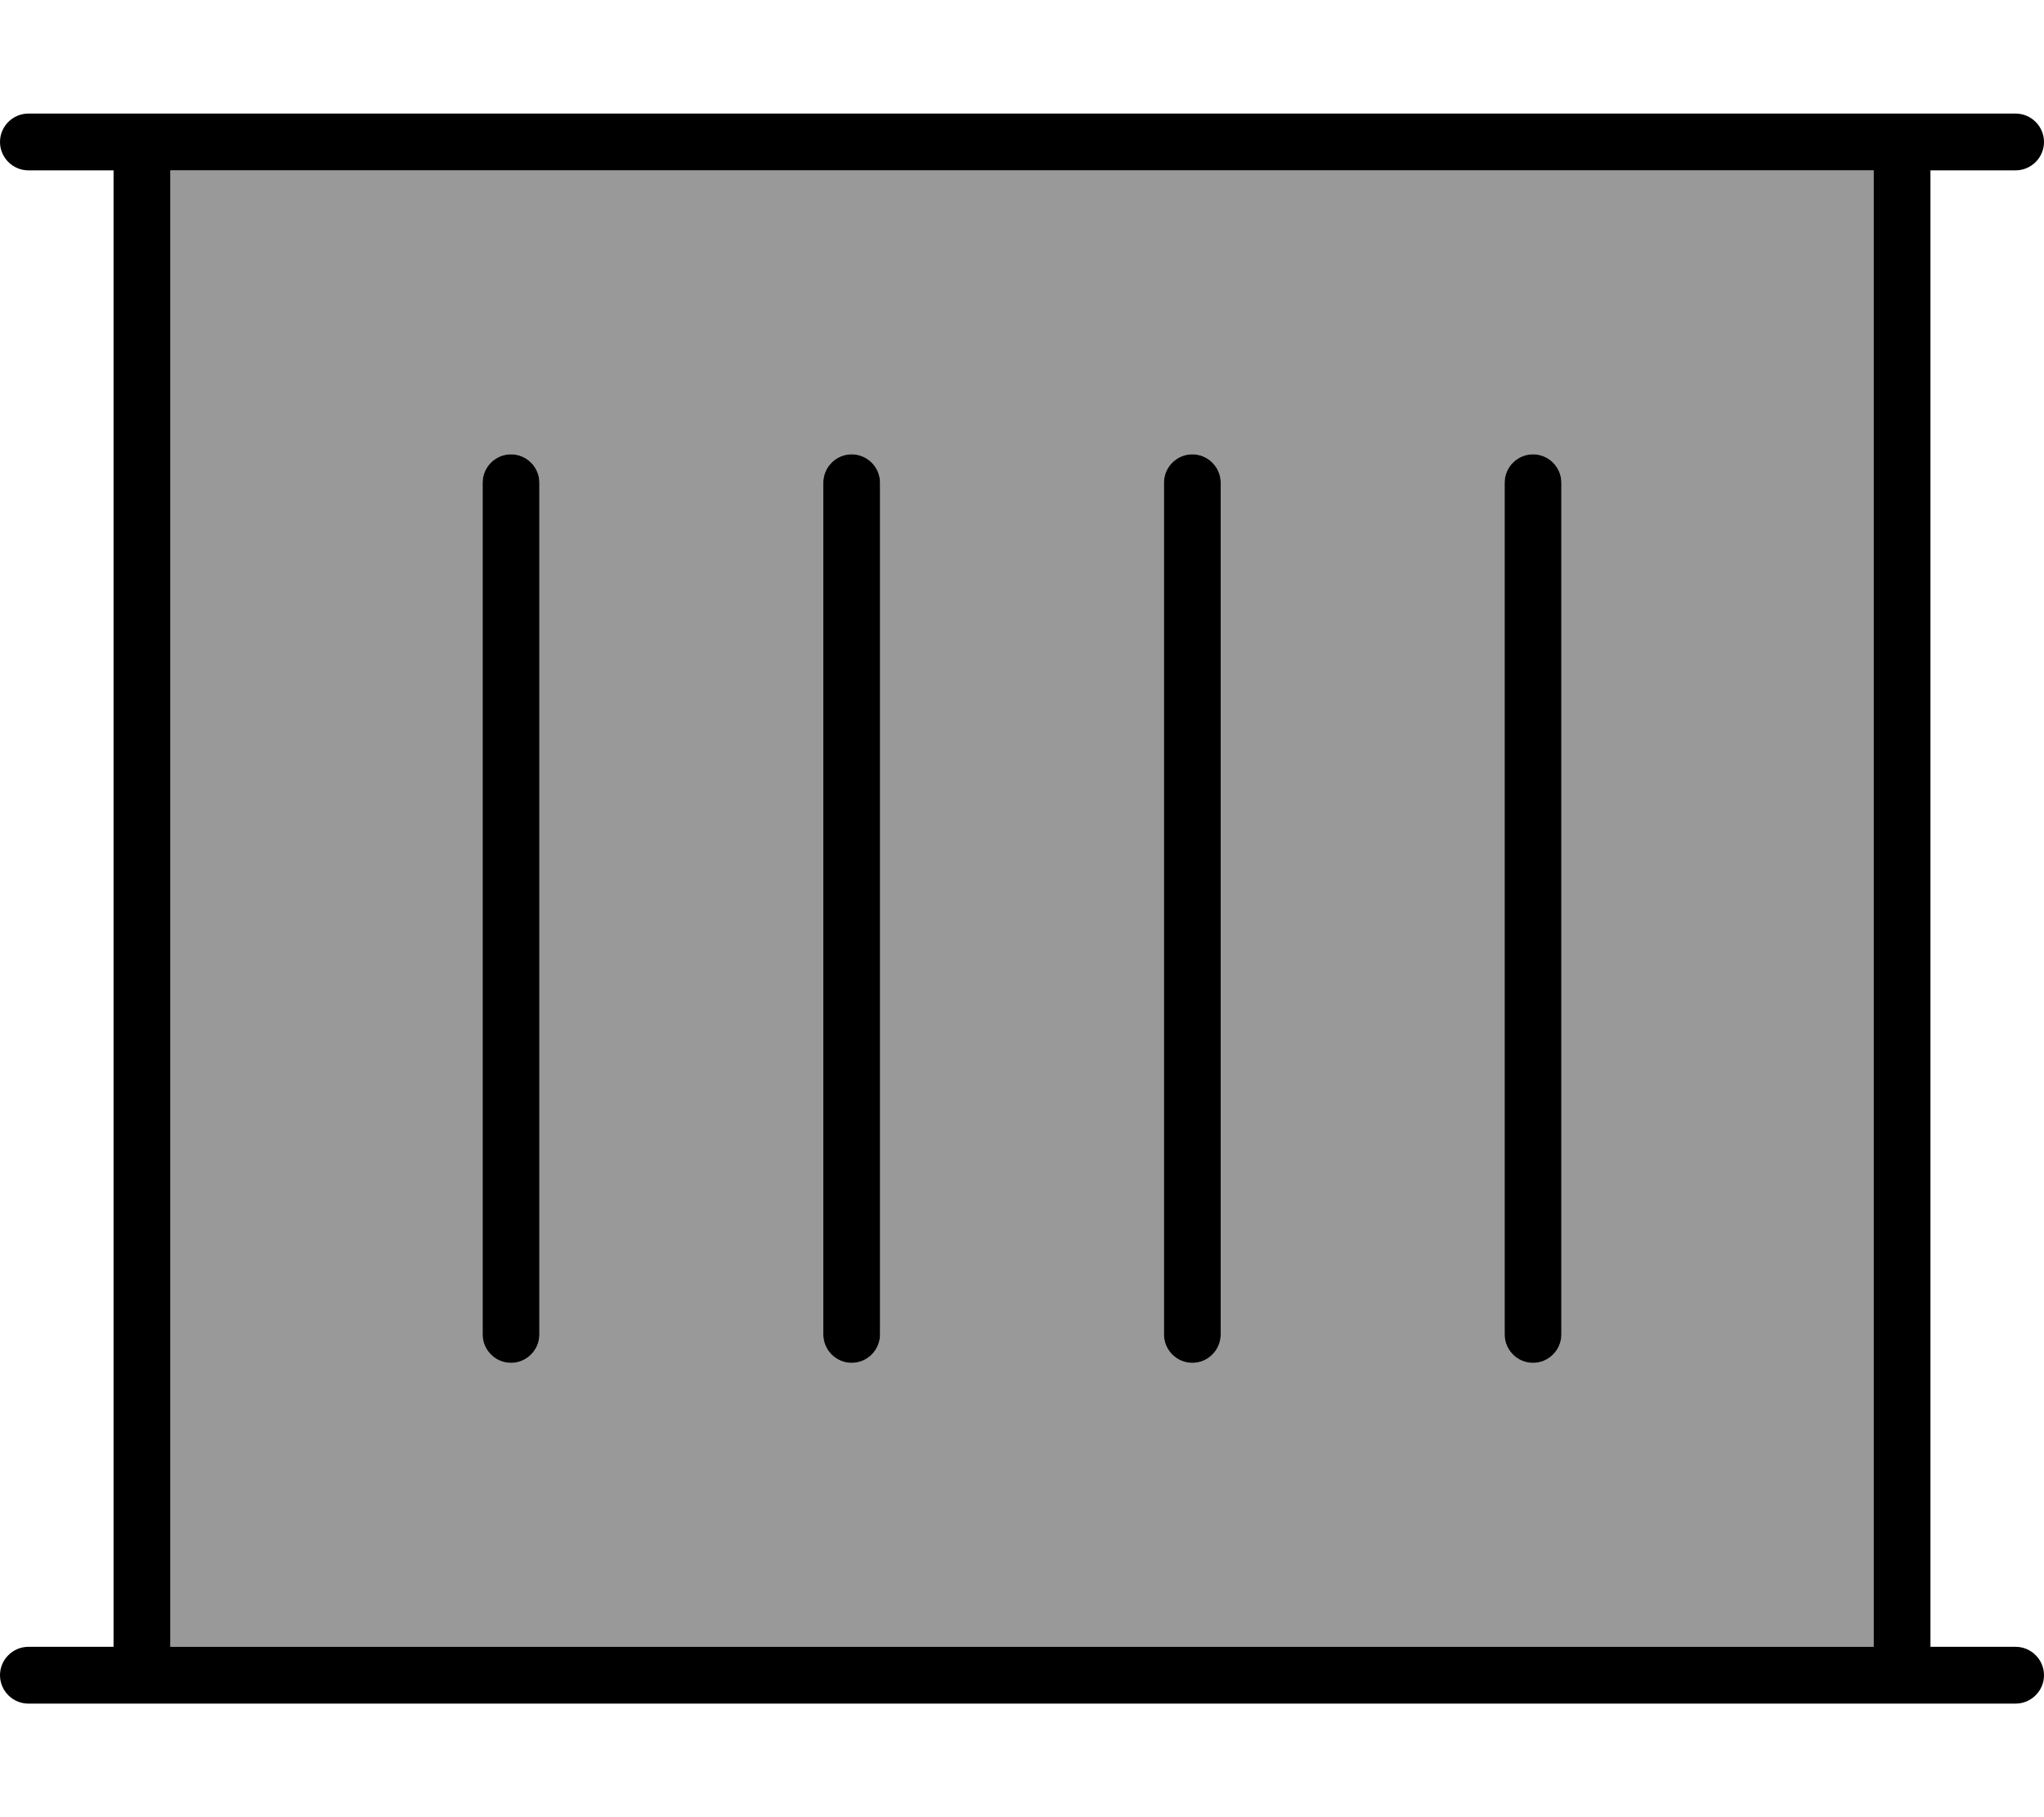 <svg xmlns="http://www.w3.org/2000/svg" viewBox="0 0 576 512"><!--! Font Awesome Pro 7.0.0 by @fontawesome - https://fontawesome.com License - https://fontawesome.com/license (Commercial License) Copyright 2025 Fonticons, Inc. --><path style="fill:currentColor;opacity:.4" d="M48 48l480 0 0 416-480 0 0-416zm88 88l0 240c0 4.4 3.6 8 8 8s8-3.6 8-8l0-240c0-4.4-3.6-8-8-8s-8 3.6-8 8zm96 0l0 240c0 4.4 3.6 8 8 8s8-3.6 8-8l0-240c0-4.4-3.6-8-8-8s-8 3.6-8 8zm96 0l0 240c0 4.4 3.6 8 8 8s8-3.6 8-8l0-240c0-4.4-3.6-8-8-8s-8 3.6-8 8zm96 0l0 240c0 4.4 3.6 8 8 8s8-3.6 8-8l0-240c0-4.4-3.6-8-8-8s-8 3.6-8 8z"/><path style="fill:currentColor;opacity:1" d="M0 40c0-4.4 3.6-8 8-8l560 0c4.4 0 8 3.6 8 8s-3.6 8-8 8l-24 0 0 416 24 0c4.4 0 8 3.6 8 8s-3.6 8-8 8L8 480c-4.4 0-8-3.6-8-8s3.6-8 8-8l24 0 0-416-24 0c-4.4 0-8-3.6-8-8zm48 8l0 416 480 0 0-416-480 0zm88 88c0-4.4 3.6-8 8-8s8 3.6 8 8l0 240c0 4.4-3.6 8-8 8s-8-3.6-8-8l0-240zm200-8c4.4 0 8 3.6 8 8l0 240c0 4.4-3.6 8-8 8s-8-3.6-8-8l0-240c0-4.4 3.6-8 8-8zm88 8c0-4.4 3.6-8 8-8s8 3.6 8 8l0 240c0 4.4-3.6 8-8 8s-8-3.6-8-8l0-240zm-184-8c4.4 0 8 3.6 8 8l0 240c0 4.4-3.6 8-8 8s-8-3.6-8-8l0-240c0-4.4 3.6-8 8-8z"/></svg>